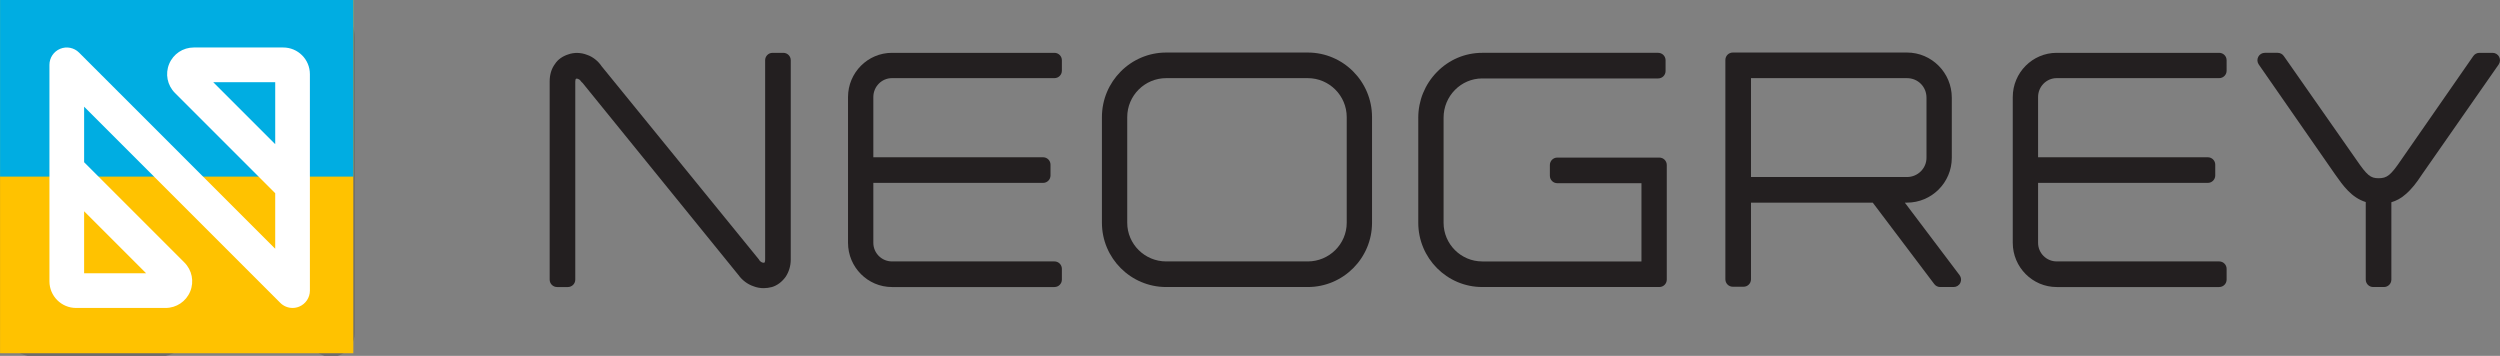 <?xml version="1.0" encoding="utf-8"?>
<!-- Generator: Adobe Illustrator 26.1.0, SVG Export Plug-In . SVG Version: 6.00 Build 0)  -->
<svg xmlns="http://www.w3.org/2000/svg" xmlns:xlink="http://www.w3.org/1999/xlink" version="1.1" id="Layer_1" x="0px" y="0px" width="337.226px" height="48px" viewBox="0 0 337.226 48" style="enable-background:new 0 0 337.226 48;" xml:space="preserve">
<rect x="0" y="0" width="337.226" height="48" fill="#808080" stroke="none"/>
<style type="text/css">
	.st0{fill:#231F20;}
	.st1{fill:#6B6B6B;}
	.st2{fill:#FFC200;}
	.st3{fill:#00ADE2;}
	.st4{fill:#FFFFFF;}
</style>
<g>
	<g>
		<path class="st0" d="M105.664,7.127h-1.453c-0.553,0-1.001,0.448-1.001,1.001v26.886    c0,0.278-0.065,0.395-0.1,0.416c-0.092,0.028-0.365,0.031-0.623-0.247    c-0.034-0.069-0.075-0.135-0.125-0.195L81.162,8.948    c-0.487-0.731-1.221-1.3-1.971-1.548c-0.813-0.324-1.748-0.346-2.524-0.067    c-0.79,0.244-1.443,0.723-1.796,1.284c-0.481,0.64-0.726,1.44-0.726,2.376    v26.724c0,0.553,0.448,1.001,1.001,1.001h1.453c0.553,0,1.001-0.448,1.001-1.001    V10.993c0-0.171,0.035-0.355,0.123-0.382c0.051-0.017,0.392-0.021,0.627,0.332    c0.059,0.088,0.135,0.165,0.222,0.23l21.031,25.916    c0.513,0.716,1.249,1.262,2.017,1.518c0.436,0.174,0.901,0.263,1.386,0.263    c0.369,0,0.749-0.052,1.136-0.155c0.703-0.216,1.327-0.678,1.83-1.37    c0.453-0.68,0.693-1.486,0.693-2.332V8.127    C106.665,7.574,106.217,7.127,105.664,7.127z"/>
		<path class="st0" d="M142.236,7.127h-21.921c-3.267,0-5.925,2.676-5.925,5.966v19.66    c0,3.289,2.658,5.966,5.925,5.966h21.921c0.553,0,1.001-0.448,1.001-1.001v-1.453    c0-0.553-0.448-1.001-1.001-1.001h-21.921c-1.385,0-2.511-1.127-2.511-2.511    v-8.083h22.898c0.553,0,1.001-0.448,1.001-1.001v-1.453    c0-0.553-0.448-1.001-1.001-1.001h-22.898v-8.123    c0-1.407,1.127-2.551,2.511-2.551h21.921c0.553,0,1.001-0.448,1.001-1.001V8.127    C143.237,7.574,142.788,7.127,142.236,7.127z"/>
		<path class="st0" d="M176.404,7.087H157.309c-4.781,0-8.67,3.908-8.67,8.71v14.251    c0,4.781,3.889,8.67,8.67,8.67h19.095c4.781,0,8.67-3.889,8.67-8.67V15.797    C185.074,10.994,181.185,7.087,176.404,7.087z M157.309,10.541h19.095    c2.898,0,5.256,2.358,5.256,5.256v14.251c0,2.876-2.358,5.216-5.256,5.216    H157.309c-2.898,0-5.256-2.34-5.256-5.216V15.797    C152.053,12.899,154.411,10.541,157.309,10.541z"/>
		<path class="st0" d="M223.83,21.256h-13.766c-0.553,0-1.001,0.448-1.001,1.001v1.454    c0,0.553,0.448,1.001,1.001,1.001h11.353v10.553h-21.476    c-2.876,0-5.216-2.34-5.216-5.216V15.878c0-2.921,2.34-5.297,5.216-5.297h23.728    c0.553,0,1.001-0.448,1.001-1.001V8.127c0-0.553-0.448-1.001-1.001-1.001    h-23.728c-2.318,0-4.494,0.924-6.127,2.604c-1.614,1.659-2.503,3.842-2.503,6.147    v14.17c0,4.781,3.872,8.67,8.63,8.67h23.89c0.553,0,1.001-0.448,1.001-1.001    v-15.462C224.831,21.703,224.383,21.256,223.83,21.256z"/>
		<path class="st0" d="M256.942,27.334h0.29c3.334,0,6.047-2.713,6.047-6.047v-8.114    c0-3.357-2.713-6.087-6.047-6.087h-23.494c-0.553,0-1.001,0.448-1.001,1.001    v29.59c0,0.553,0.448,1.001,1.001,1.001h1.453c0.553,0,1.001-0.448,1.001-1.001    V27.334h16.425l8.298,10.986c0.189,0.25,0.485,0.398,0.798,0.398h1.817    c0.379,0,0.727-0.215,0.896-0.555c0.169-0.339,0.131-0.746-0.098-1.048    L256.942,27.334z M236.192,10.541h21.04c1.476,0,2.633,1.156,2.633,2.632v8.114    c0,1.43-1.181,2.592-2.633,2.592H236.192V10.541z"/>
		<path class="st0" d="M299.348,7.127h-21.921c-3.268,0-5.925,2.676-5.925,5.966v19.66    c0,3.289,2.658,5.966,5.925,5.966h21.921c0.553,0,1.001-0.448,1.001-1.001    v-1.453c0-0.553-0.448-1.001-1.001-1.001h-21.921    c-1.385,0-2.511-1.127-2.511-2.511v-8.083h22.898    c0.553,0,1.001-0.448,1.001-1.001v-1.453c0-0.553-0.448-1.001-1.001-1.001    h-22.898v-8.123c0-1.407,1.127-2.551,2.511-2.551h21.921    c0.553,0,1.001-0.448,1.001-1.001V8.127    C300.349,7.574,299.901,7.127,299.348,7.127z"/>
		<path class="st0" d="M337.112,7.664c-0.173-0.33-0.514-0.537-0.887-0.537H334.449    c-0.327,0-0.635,0.16-0.822,0.43l-9.734,14.015    c-1.412,2.077-1.897,2.469-3.048,2.469c-1.093,0-1.544-0.376-3.016-2.52    l-9.769-13.968c-0.187-0.268-0.494-0.427-0.82-0.427h-1.736    c-0.372,0-0.714,0.207-0.886,0.537c-0.173,0.329-0.147,0.728,0.065,1.034    l10.298,14.822c1.089,1.543,2.208,3.133,4.136,3.735v10.463    c0,0.553,0.448,1.001,1.001,1.001h1.453c0.553,0,1.001-0.448,1.001-1.001V27.28    c0.684-0.197,1.309-0.542,1.861-1.025c0.887-0.739,1.56-1.639,2.28-2.739    L337.046,8.7C337.259,8.394,337.284,7.996,337.112,7.664z"/>
	</g>
	<g>
		<path class="st1" d="M42.955,0.166H26.47c-1.989,0-3.766,1.187-4.527,3.025    c-0.761,1.838-0.344,3.934,1.062,5.341L41.47,26.997V37.221L5.35,1.101    C4.436,0.188,3.063-0.085,1.87,0.409C0.677,0.903-0.101,2.068-0.101,3.359    v11.547v7.708v20.608c0,2.702,2.198,4.9,4.9,4.9h16.484    c1.989,0,3.766-1.187,4.527-3.025c0.761-1.838,0.344-3.934-1.062-5.341    L6.285,21.291V11.066l36.12,36.12c0.611,0.611,1.427,0.935,2.258,0.935    c0.411,0,0.826-0.079,1.221-0.243c1.193-0.494,1.971-1.658,1.971-2.949V33.382    v-7.708V5.067C47.855,2.364,45.657,0.166,42.955,0.166z M6.285,41.736V30.321    l11.415,11.415H6.285z M41.47,6.551v11.415L30.055,6.551    C30.055,6.551,41.47,6.551,41.47,6.551z"/>
		<rect x="0.007" y="-0.006" class="st2" width="47.655" height="47.655"/>
		<rect x="0.007" y="-0.006" class="st3" width="47.655" height="23.828"/>
		<g>
			<path class="st4" d="M38.211,6.407H26.135c-1.457,0-2.759,0.87-3.317,2.216     c-0.558,1.346-0.252,2.882,0.778,3.913l13.527,13.527v7.491L10.662,7.092     C9.993,6.423,8.986,6.222,8.113,6.585C7.239,6.947,6.669,7.8,6.669,8.746     v8.46v5.647v15.097c0,1.98,1.61,3.59,3.59,3.59H22.336     c1.457,0,2.759-0.87,3.317-2.216c0.558-1.346,0.252-2.882-0.778-3.913     L11.347,21.883v-7.491l26.462,26.462c0.448,0.447,1.046,0.685,1.654,0.685     c0.301,0,0.605-0.058,0.895-0.178c0.874-0.362,1.444-1.215,1.444-2.161v-8.46     V25.094V9.997C41.801,8.017,40.191,6.407,38.211,6.407z M11.347,36.861v-8.363     l8.363,8.363H11.347z M37.124,11.084v8.363l-8.363-8.363     C28.761,11.084,37.124,11.084,37.124,11.084z"/>
		</g>
	</g>
</g>
</svg>
